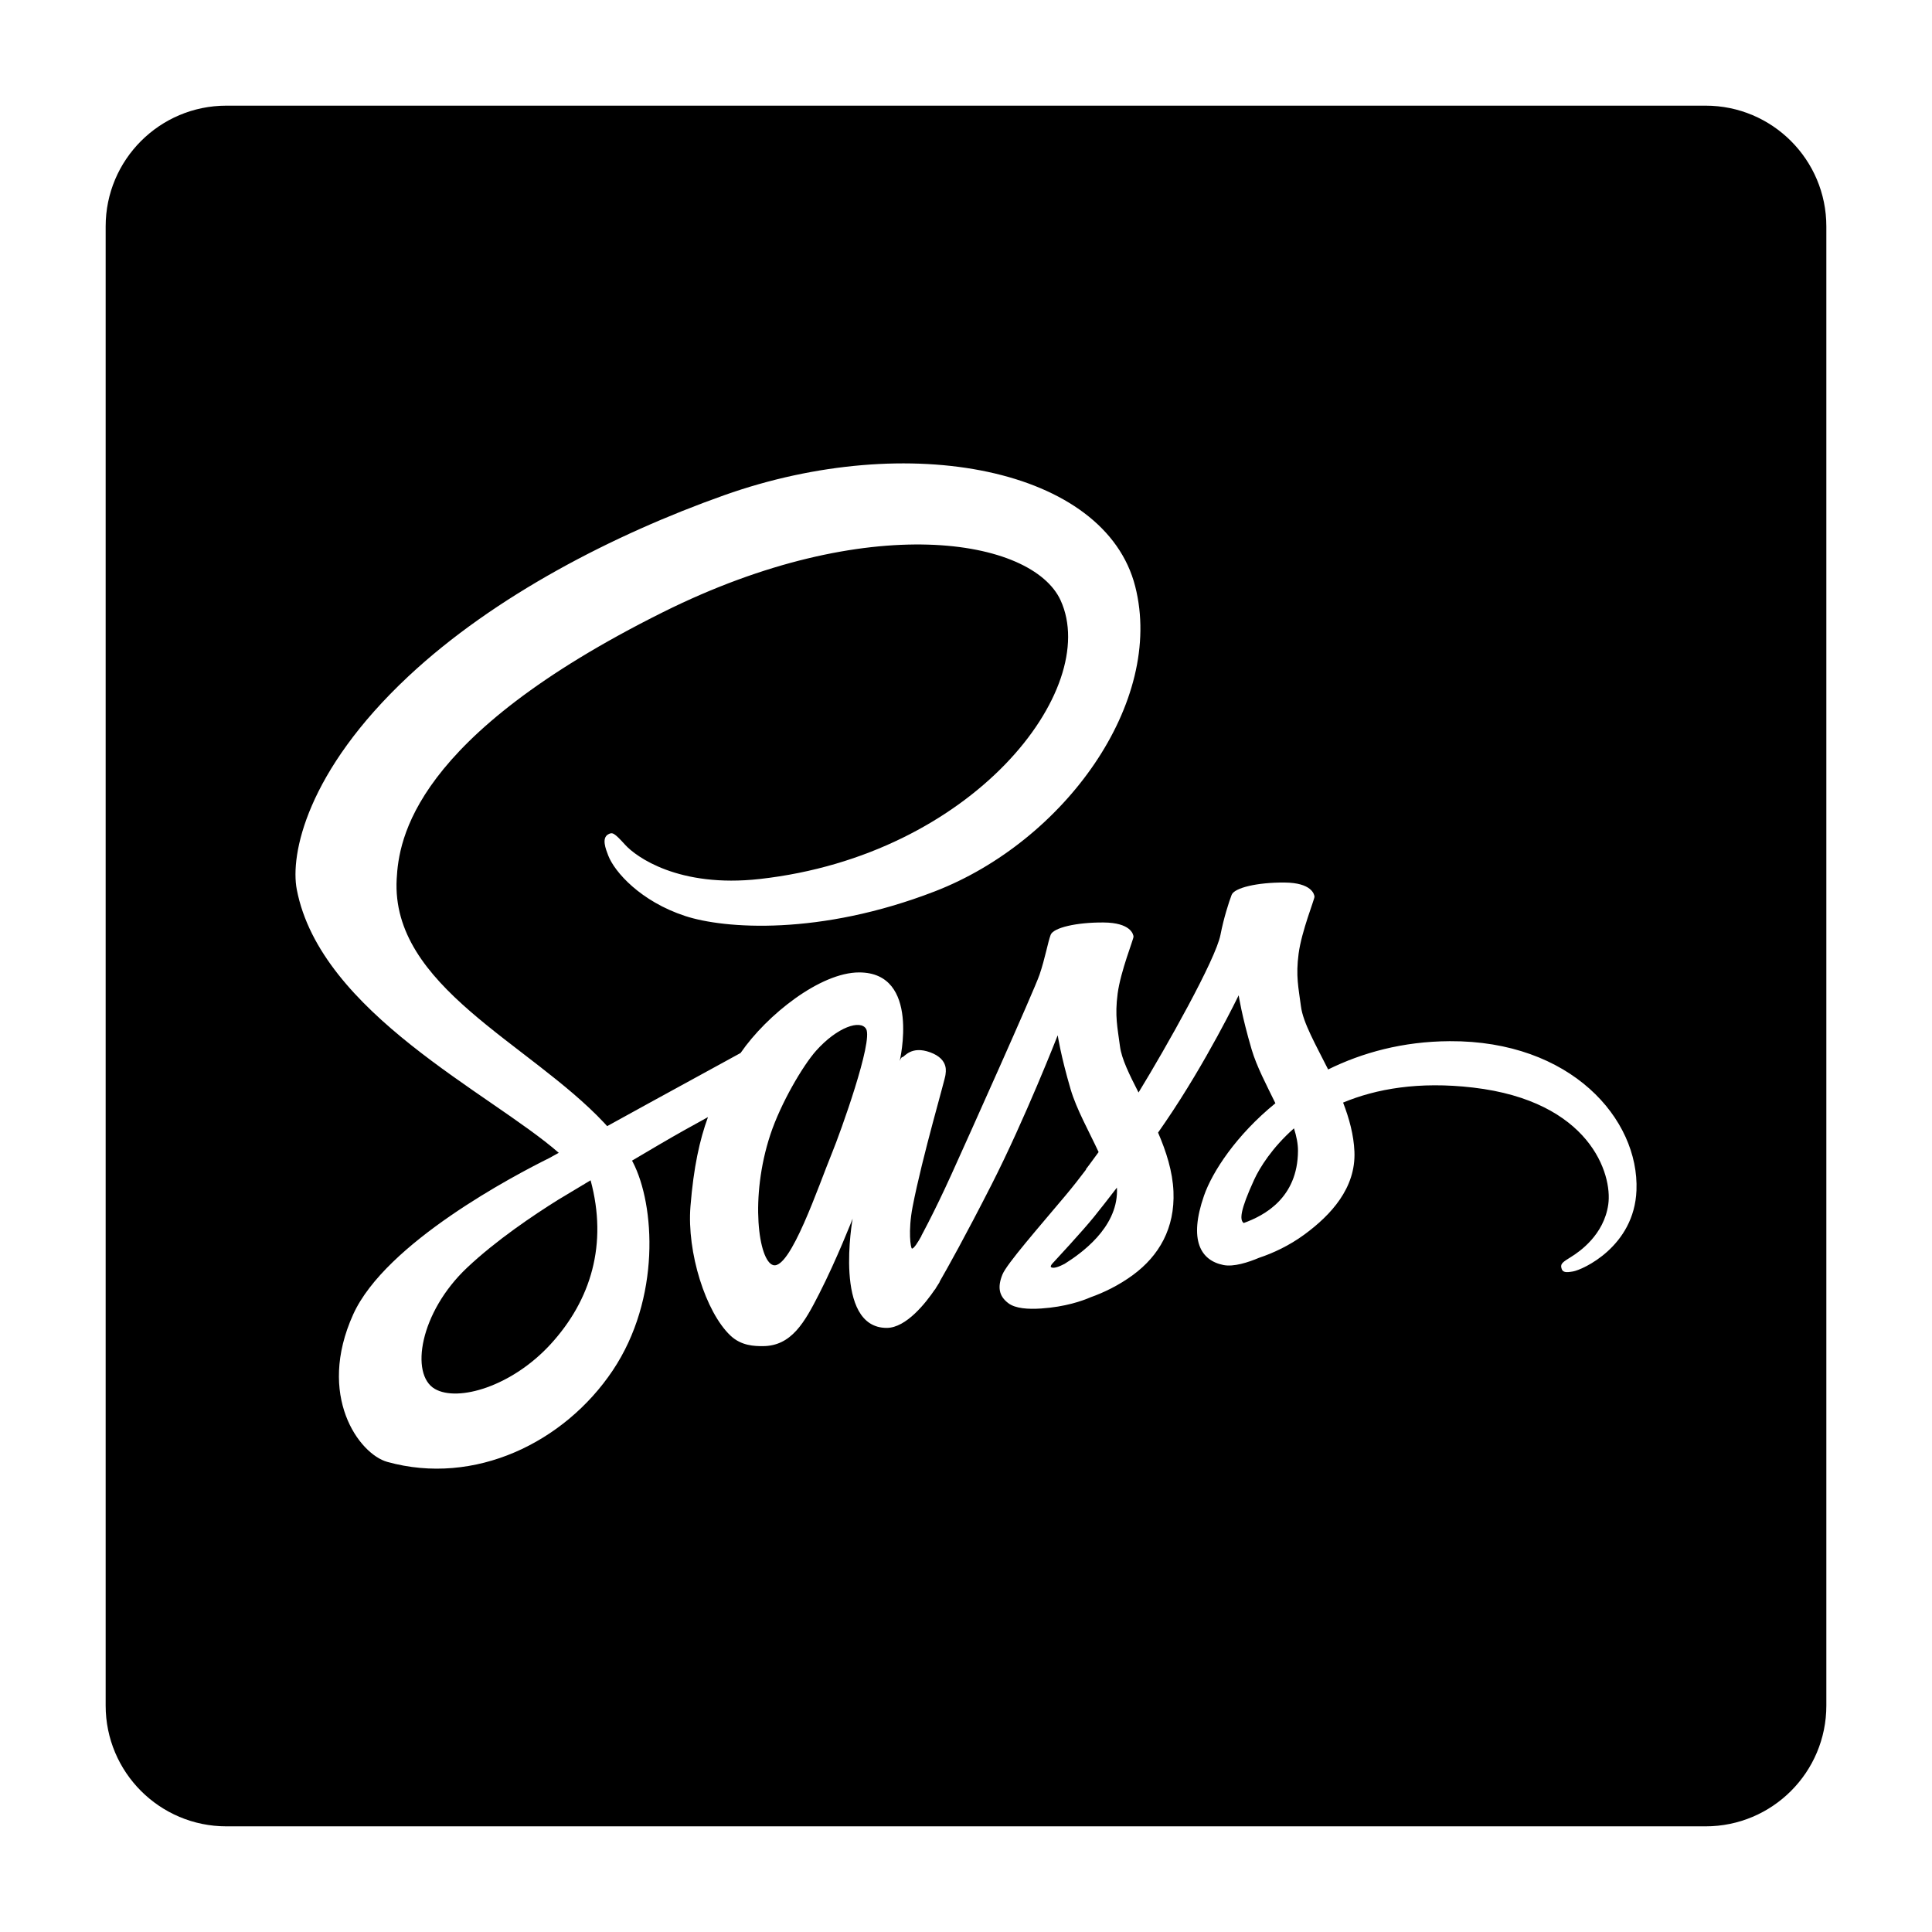 <?xml version="1.0" encoding="utf-8"?>
<!-- Generator: Adobe Illustrator 16.0.0, SVG Export Plug-In . SVG Version: 6.00 Build 0)  -->
<!DOCTYPE svg PUBLIC "-//W3C//DTD SVG 1.1//EN" "http://www.w3.org/Graphics/SVG/1.1/DTD/svg11.dtd">
<svg version="1.1" id="Layer_1" xmlns="http://www.w3.org/2000/svg" xmlns:xlink="http://www.w3.org/1999/xlink" x="0px" y="0px"
	 width="256px" height="256px" viewBox="0 0 256 256" enable-background="new 0 0 256 256" xml:space="preserve">
<g>
	<path d="M108.146,139.218c-1.736,1.942-4.69,6.947-6.073,11.135c-2.748,8.319-1.56,16.773,0.39,17.284
		c2.271,0.597,6.003-10.524,7.786-14.871c1.118-2.725,5.469-14.813,4.516-16.428C114.017,135.07,110.941,136.093,108.146,139.218z"
		/>
	<path d="M77.465,156.87l0.005,0.009c0,0-0.125,0.069-0.346,0.195c-1.332,0.798-2.429,1.458-3.175,1.907
		c-3.279,2.049-8.222,5.375-12.051,8.987c-6.282,5.926-7.594,14.147-4.282,16.068c3.067,1.777,10.219-0.333,15.338-5.918
		c5.374-5.861,7.59-13.288,5.304-21.724C77.986,156.559,77.723,156.716,77.465,156.87z"/>
	<path d="M144.974,161.224c-1.518,1.888-5.372,6.034-5.372,6.034s-0.548,0.521-0.312,0.662c0.321,0.191,1.015-0.058,1.771-0.452
		c2.14-1.349,6.938-4.702,6.949-9.67c0-0.143-0.005-0.287-0.014-0.433C146.88,158.823,145.856,160.126,144.974,161.224z"/>
	<path d="M226,14H30c-8.837,0-16,7.164-16,16v196c0,8.837,7.163,16,16,16h196c8.836,0,16-7.163,16-16V30
		C242,21.164,234.836,14,226,14z M216.841,157.733c-0.293,7.456-7.137,10.526-8.409,10.741c-0.924,0.155-1.425,0.184-1.557-0.541
		c-0.091-0.499,0.239-0.731,1.323-1.401c1.084-0.671,4.326-2.892,4.905-6.93c0.579-4.039-2.452-13.689-17.907-15.494
		c-7.204-0.841-12.86,0.171-17.229,1.99c0.812,2.103,1.41,4.291,1.502,6.496c0.201,4.843-3.142,8.422-6.618,10.979
		c-2.025,1.489-4.195,2.486-6,3.084c-1.45,0.614-3.379,1.24-4.744,0.964c-3.015-0.608-4.622-3.283-2.57-9.187
		c1.11-3.192,4.307-8.059,9.46-12.246c-1.179-2.417-2.488-4.882-3.152-7.141c-1.312-4.465-1.714-7.164-1.714-7.164
		s-4.251,8.806-9.732,16.818c-0.317,0.463-0.634,0.921-0.949,1.375c1.077,2.497,1.929,5.143,2.04,7.812
		c0.201,4.844-1.896,8.5-5.372,11.057c-1.884,1.385-3.892,2.343-5.615,2.952c-1.105,0.481-3.347,1.271-6.531,1.485
		c-1.746,0.118-3.42,0.008-4.36-0.7c-1.287-0.971-1.444-2.176-0.778-3.815c0.565-1.392,4.787-6.212,8.331-10.433
		c0.977-1.163,1.91-2.355,2.742-3.461c-0.012-0.027-0.018-0.043-0.018-0.043s0.641-0.83,1.683-2.275
		c-1.295-2.784-2.935-5.688-3.707-8.313c-1.312-4.464-1.713-7.163-1.713-7.163s-4.307,11.041-8.798,19.854
		c-3.476,6.822-5.793,10.959-6.838,12.772c-0.008,0.048-0.014,0.075-0.014,0.075s-0.153,0.263-0.423,0.675
		c-0.132,0.225-0.2,0.337-0.2,0.337s-0.001-0.01-0.005-0.029c-1.165,1.719-3.779,5.09-6.379,5.09
		c-7.135,0-4.516-14.481-4.516-14.481s-2.086,5.361-4.438,9.966c-1.917,3.755-3.658,6.93-7.475,6.93
		c-1.101,0-2.838-0.032-4.282-1.401c-3.279-3.11-5.786-11.014-5.294-17.129c0.418-5.206,1.222-8.81,2.319-11.816
		c-1.961,1.067-4.221,2.328-6.523,3.68c-1.181,0.693-2.372,1.396-3.54,2.088c0.037,0.07,0.077,0.139,0.114,0.209
		c2.932,5.664,3.712,18.072-2.677,27.602c-6.39,9.531-18.281,15.331-29.868,12.106c-3.74-1.041-9.389-8.77-4.516-19.543
		c4.296-9.497,21.472-18.485,25.996-20.723c0.38-0.21,0.797-0.44,1.243-0.687c-9.022-7.89-31.555-18.535-34.712-34.882
		c-0.889-4.601,1.268-15.611,14.793-28.263c11.375-10.64,27.196-18.789,41.81-23.98c24.556-8.724,50.501-3.58,54.491,12.068
		c3.924,15.385-9.434,33.792-26.54,40.409c-15.272,5.908-27.902,4.972-33.09,3.27c-5.897-1.935-9.356-5.826-10.199-8.02
		c-0.331-0.86-0.902-2.303,0-2.803c0.554-0.306,0.775-0.233,2.258,1.402c1.409,1.553,7.073,5.722,17.83,4.516
		c28.232-3.165,45.237-25.102,39.864-36.905c-3.761-8.262-25.524-11.99-52.71,1.557c-33.188,16.537-34.987,30.17-35.271,35.348
		c-0.778,14.242,17.577,21.735,27.506,32.329c0.13,0.139,0.256,0.279,0.383,0.42c1.861-1.025,3.823-2.105,5.746-3.162
		c5.007-2.751,9.726-5.327,11.932-6.53c3.495-5.076,10.588-10.677,15.708-10.677c8.188,0,5.372,11.757,5.372,11.757
		s0.166-0.54,0.39-0.545c0.23-0.005,1.131-1.549,3.659-0.623c2.601,0.953,2.008,2.774,2.024,2.959
		c0.031,0.359-3.069,10.814-4.36,17.518c-0.616,3.198-0.257,5.528-0.078,5.528c0.256,0,0.773-0.813,1.256-1.688
		c-0.007-0.016-0.011-0.024-0.011-0.024s0.362-0.659,0.971-1.852c0.075-0.157,0.119-0.25,0.119-0.25s0.002,0.004,0.004,0.008
		c0.711-1.401,1.719-3.451,2.876-6.003c2.272-5.01,10.945-24.334,11.679-26.473c0.733-2.138,1.118-4.349,1.479-5.294
		c0.36-0.946,3.425-1.661,7.007-1.635c3.583,0.026,3.946,1.551,3.971,1.869c0.025,0.317-1.707,4.559-2.103,7.552
		c-0.395,2.995-0.016,4.494,0.312,7.008c0.215,1.649,1.245,3.735,2.457,6.101c3.705-6.061,10.229-17.646,10.857-20.894
		c0.429-2.22,1.118-4.348,1.479-5.294c0.36-0.946,3.425-1.661,7.007-1.635s3.945,1.551,3.971,1.869
		c0.025,0.317-1.707,4.557-2.103,7.552c-0.395,2.994-0.016,4.493,0.312,7.007c0.28,2.153,1.949,5.049,3.599,8.341
		c4.51-2.223,9.889-3.714,16.1-3.747C208.145,137.872,217.213,148.269,216.841,157.733z"/>
	<path d="M166.182,156.318c-1.854,4.04-1.948,5.337-1.385,5.738c2.697-0.97,7.156-3.304,7.193-9.554
		c0.006-0.937-0.198-1.942-0.532-2.992C168.57,152.062,166.909,154.732,166.182,156.318z"/>
</g>
</svg>
